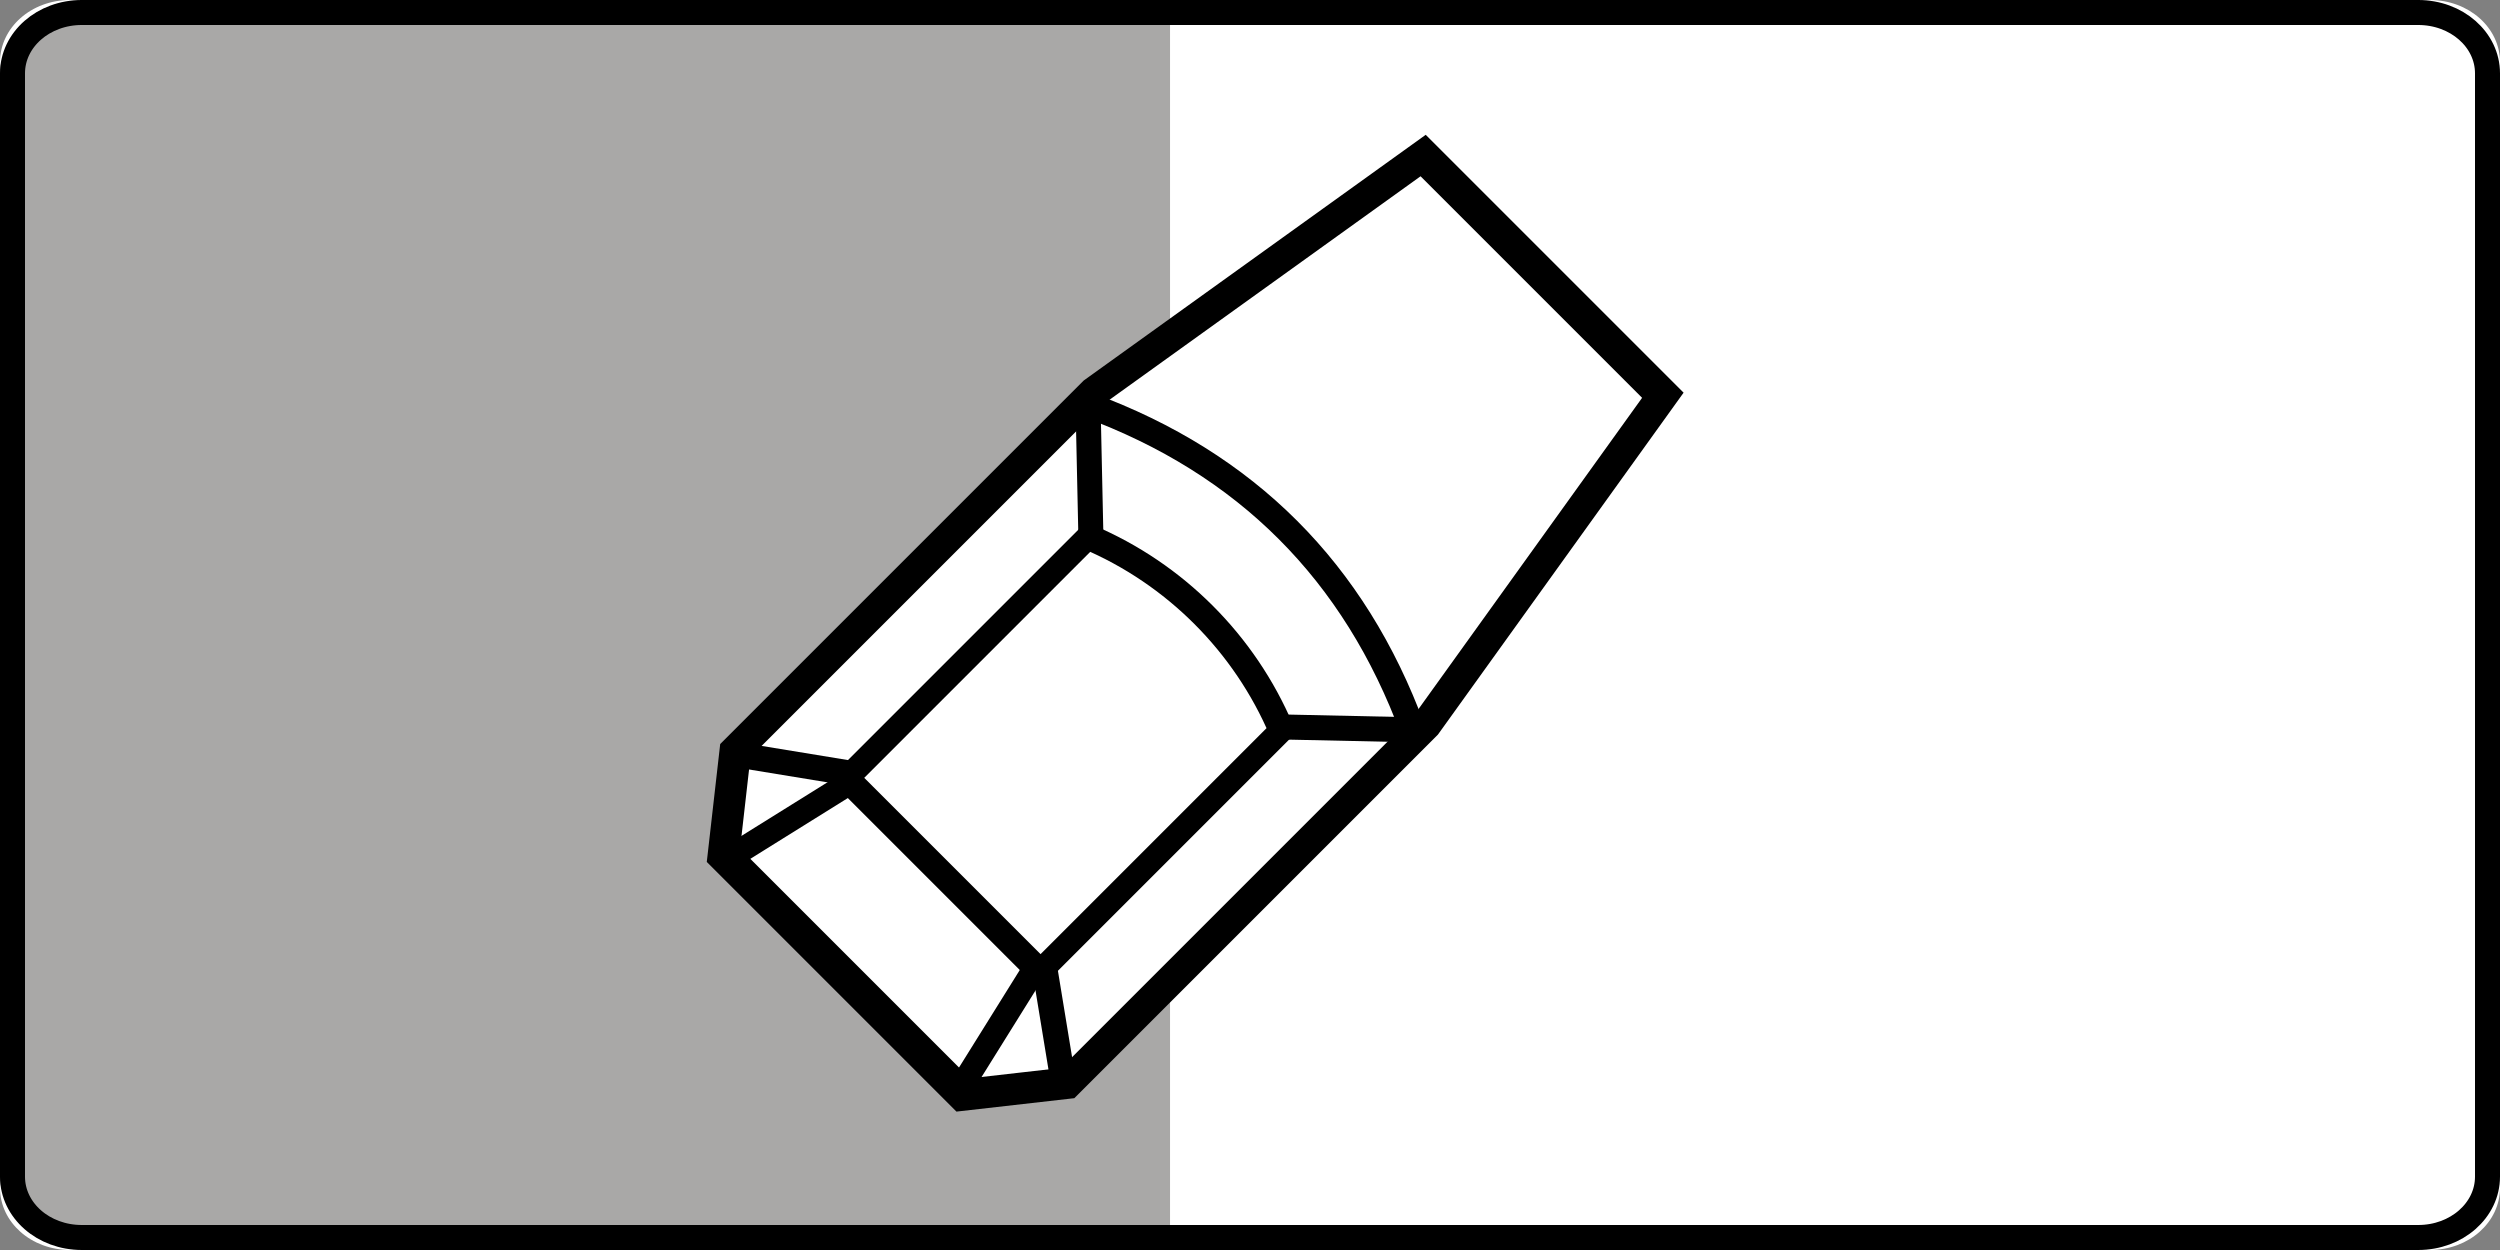 <?xml version="1.0" encoding="UTF-8" standalone="no"?>
<!-- Created with Inkscape (http://www.inkscape.org/) -->
<svg
   xmlns:dc="http://purl.org/dc/elements/1.1/"
   xmlns:cc="http://creativecommons.org/ns#"
   xmlns:rdf="http://www.w3.org/1999/02/22-rdf-syntax-ns#"
   xmlns:svg="http://www.w3.org/2000/svg"
   xmlns="http://www.w3.org/2000/svg"
   xmlns:sodipodi="http://sodipodi.sourceforge.net/DTD/sodipodi-0.dtd"
   xmlns:inkscape="http://www.inkscape.org/namespaces/inkscape"
   version="1.0"
   width="1000"
   height="500"
   id="svg2"
   sodipodi:version="0.32"
   inkscape:version="0.46"
   sodipodi:docname="Znak_T-30e.svg"
   inkscape:output_extension="org.inkscape.output.svg.inkscape">
  <rect width="100%" height="100%" fill="#808080" stroke="none"/>
  <sodipodi:namedview
     inkscape:window-height="712"
     inkscape:window-width="1280"
     inkscape:pageshadow="2"
     inkscape:pageopacity="0.0"
     guidetolerance="10.0"
     gridtolerance="10.0"
     objecttolerance="10.0"
     borderopacity="1.0"
     bordercolor="#666666"
     pagecolor="#ffffff"
     id="base"
     showgrid="false"
     inkscape:zoom="0.544"
     inkscape:cx="500"
     inkscape:cy="250"
     inkscape:window-x="-4"
     inkscape:window-y="-4"
     inkscape:current-layer="g3222" />
  <defs
     id="defs4" />
  <g
     transform="translate(131.625,241.53)"
     id="g3222">
    <g
       transform="translate(54.234,-67.793)"
       id="g3217">
      <path
         d="M -157.861,-173.738 L 786.142,-173.738 C 801.654,-173.738 814.141,-162.66 814.141,-148.9 L 814.141,301.425 C 814.141,315.185 801.654,326.262 786.142,326.262 L -157.861,326.262 C -173.372,326.262 -185.859,315.185 -185.859,301.425 L -185.859,-148.9 C -185.859,-162.66 -173.372,-173.738 -157.861,-173.738 z"
         id="path3517"
         style="fill:#ffffff;fill-opacity:1;stroke:none;stroke-width:4.621;stroke-miterlimit:4;stroke-opacity:1" />
      <path
         d="M -153.827,-168.737 C -171.558,-168.737 -185.859,-157.978 -185.859,-144.493 L -185.859,296.89 C -185.859,310.375 -171.558,321.262 -153.827,321.262 L 282.156,321.262 L 282.156,-168.737 L -153.827,-168.737 z"
         id="rect2657"
         style="fill:#a9a8a7;fill-opacity:1;stroke:none;stroke-width:4.621;stroke-miterlimit:4;stroke-opacity:1" />
      <path
         d="M -153.141,-168.738 L 781.422,-168.738 C 796.778,-168.738 809.141,-157.882 809.141,-144.397 L 809.141,296.922 C 809.141,310.406 796.778,321.262 781.422,321.262 L -153.141,321.262 C -168.497,321.262 -180.859,310.406 -180.859,296.922 L -180.859,-144.397 C -180.859,-157.882 -168.497,-168.738 -153.141,-168.738 z"
         id="path3506"
         style="fill:none;fill-opacity:1;stroke:#000000;stroke-width:10;stroke-miterlimit:4;stroke-dasharray:none;stroke-opacity:1" />
    </g>
    <g
       transform="matrix(3.093,3.093,-3.332,3.332,819.075,-1177.213)"
       id="g3590"
       style="fill:#ffffff">
      <path
         d="M 99.653,206.984 L 130.653,206.984 L 136.653,240.984 L 136.653,283.984 L 130.653,290.984 L 99.653,290.984 L 93.653,283.984 L 93.653,240.984 L 99.653,206.984 z"
         id="path2670"
         style="fill:#ffffff;fill-rule:evenodd;stroke:#000000;stroke-width:2.8;stroke-linecap:butt;stroke-linejoin:miter;stroke-miterlimit:4;stroke-dasharray:none;stroke-opacity:1" />
      <path
         d="M 102.653,249.984 C 110.653,246.984 119.653,246.984 127.653,249.984 L 127.653,278.984 L 102.653,278.984 L 102.653,249.984 z"
         id="rect3444"
         style="fill:#ffffff;fill-opacity:1;stroke:#000000;stroke-width:2.2;stroke-miterlimit:4;stroke-dasharray:none;stroke-opacity:1" />
      <path
         d="M 94.118,242.073 C 108.118,236.073 122.118,236.073 136.118,242.073"
         id="path3447"
         style="fill:#ffffff;fill-rule:evenodd;stroke:#000000;stroke-width:2.2;stroke-linecap:butt;stroke-linejoin:miter;stroke-miterlimit:4;stroke-dasharray:none;stroke-opacity:1" />
      <path
         d="M 94.118,242.073 L 103.118,250.073"
         id="path3449"
         style="fill:#ffffff;fill-rule:evenodd;stroke:#000000;stroke-width:2.2;stroke-linecap:butt;stroke-linejoin:miter;stroke-miterlimit:4;stroke-dasharray:none;stroke-opacity:1" />
      <path
         d="M 136.118,242.073 L 127.118,250.073"
         id="path3453"
         style="fill:#ffffff;fill-rule:evenodd;stroke:#000000;stroke-width:2.2;stroke-linecap:butt;stroke-linejoin:miter;stroke-miterlimit:4;stroke-dasharray:none;stroke-opacity:1" />
      <path
         d="M 103.118,278.073 L 94.118,284.073"
         id="path3475"
         style="fill:#ffffff;fill-rule:evenodd;stroke:#000000;stroke-width:2.2;stroke-linecap:butt;stroke-linejoin:miter;stroke-miterlimit:4;stroke-dasharray:none;stroke-opacity:1" />
      <path
         d="M 100.118,291.073 L 103.118,279.073"
         id="path3477"
         style="fill:#ffffff;fill-rule:evenodd;stroke:#000000;stroke-width:2.2;stroke-linecap:butt;stroke-linejoin:miter;stroke-miterlimit:4;stroke-dasharray:none;stroke-opacity:1" />
      <path
         d="M 127.118,278.073 L 136.118,284.073"
         id="path3485"
         style="fill:#ffffff;fill-rule:evenodd;stroke:#000000;stroke-width:2.2;stroke-linecap:butt;stroke-linejoin:miter;stroke-miterlimit:4;stroke-dasharray:none;stroke-opacity:1" />
      <path
         d="M 130.118,291.073 L 127.118,279.073"
         id="path3487"
         style="fill:#ffffff;fill-rule:evenodd;stroke:#000000;stroke-width:2.2;stroke-linecap:butt;stroke-linejoin:miter;stroke-miterlimit:4;stroke-dasharray:none;stroke-opacity:1" />
    </g>
  </g>
</svg>
